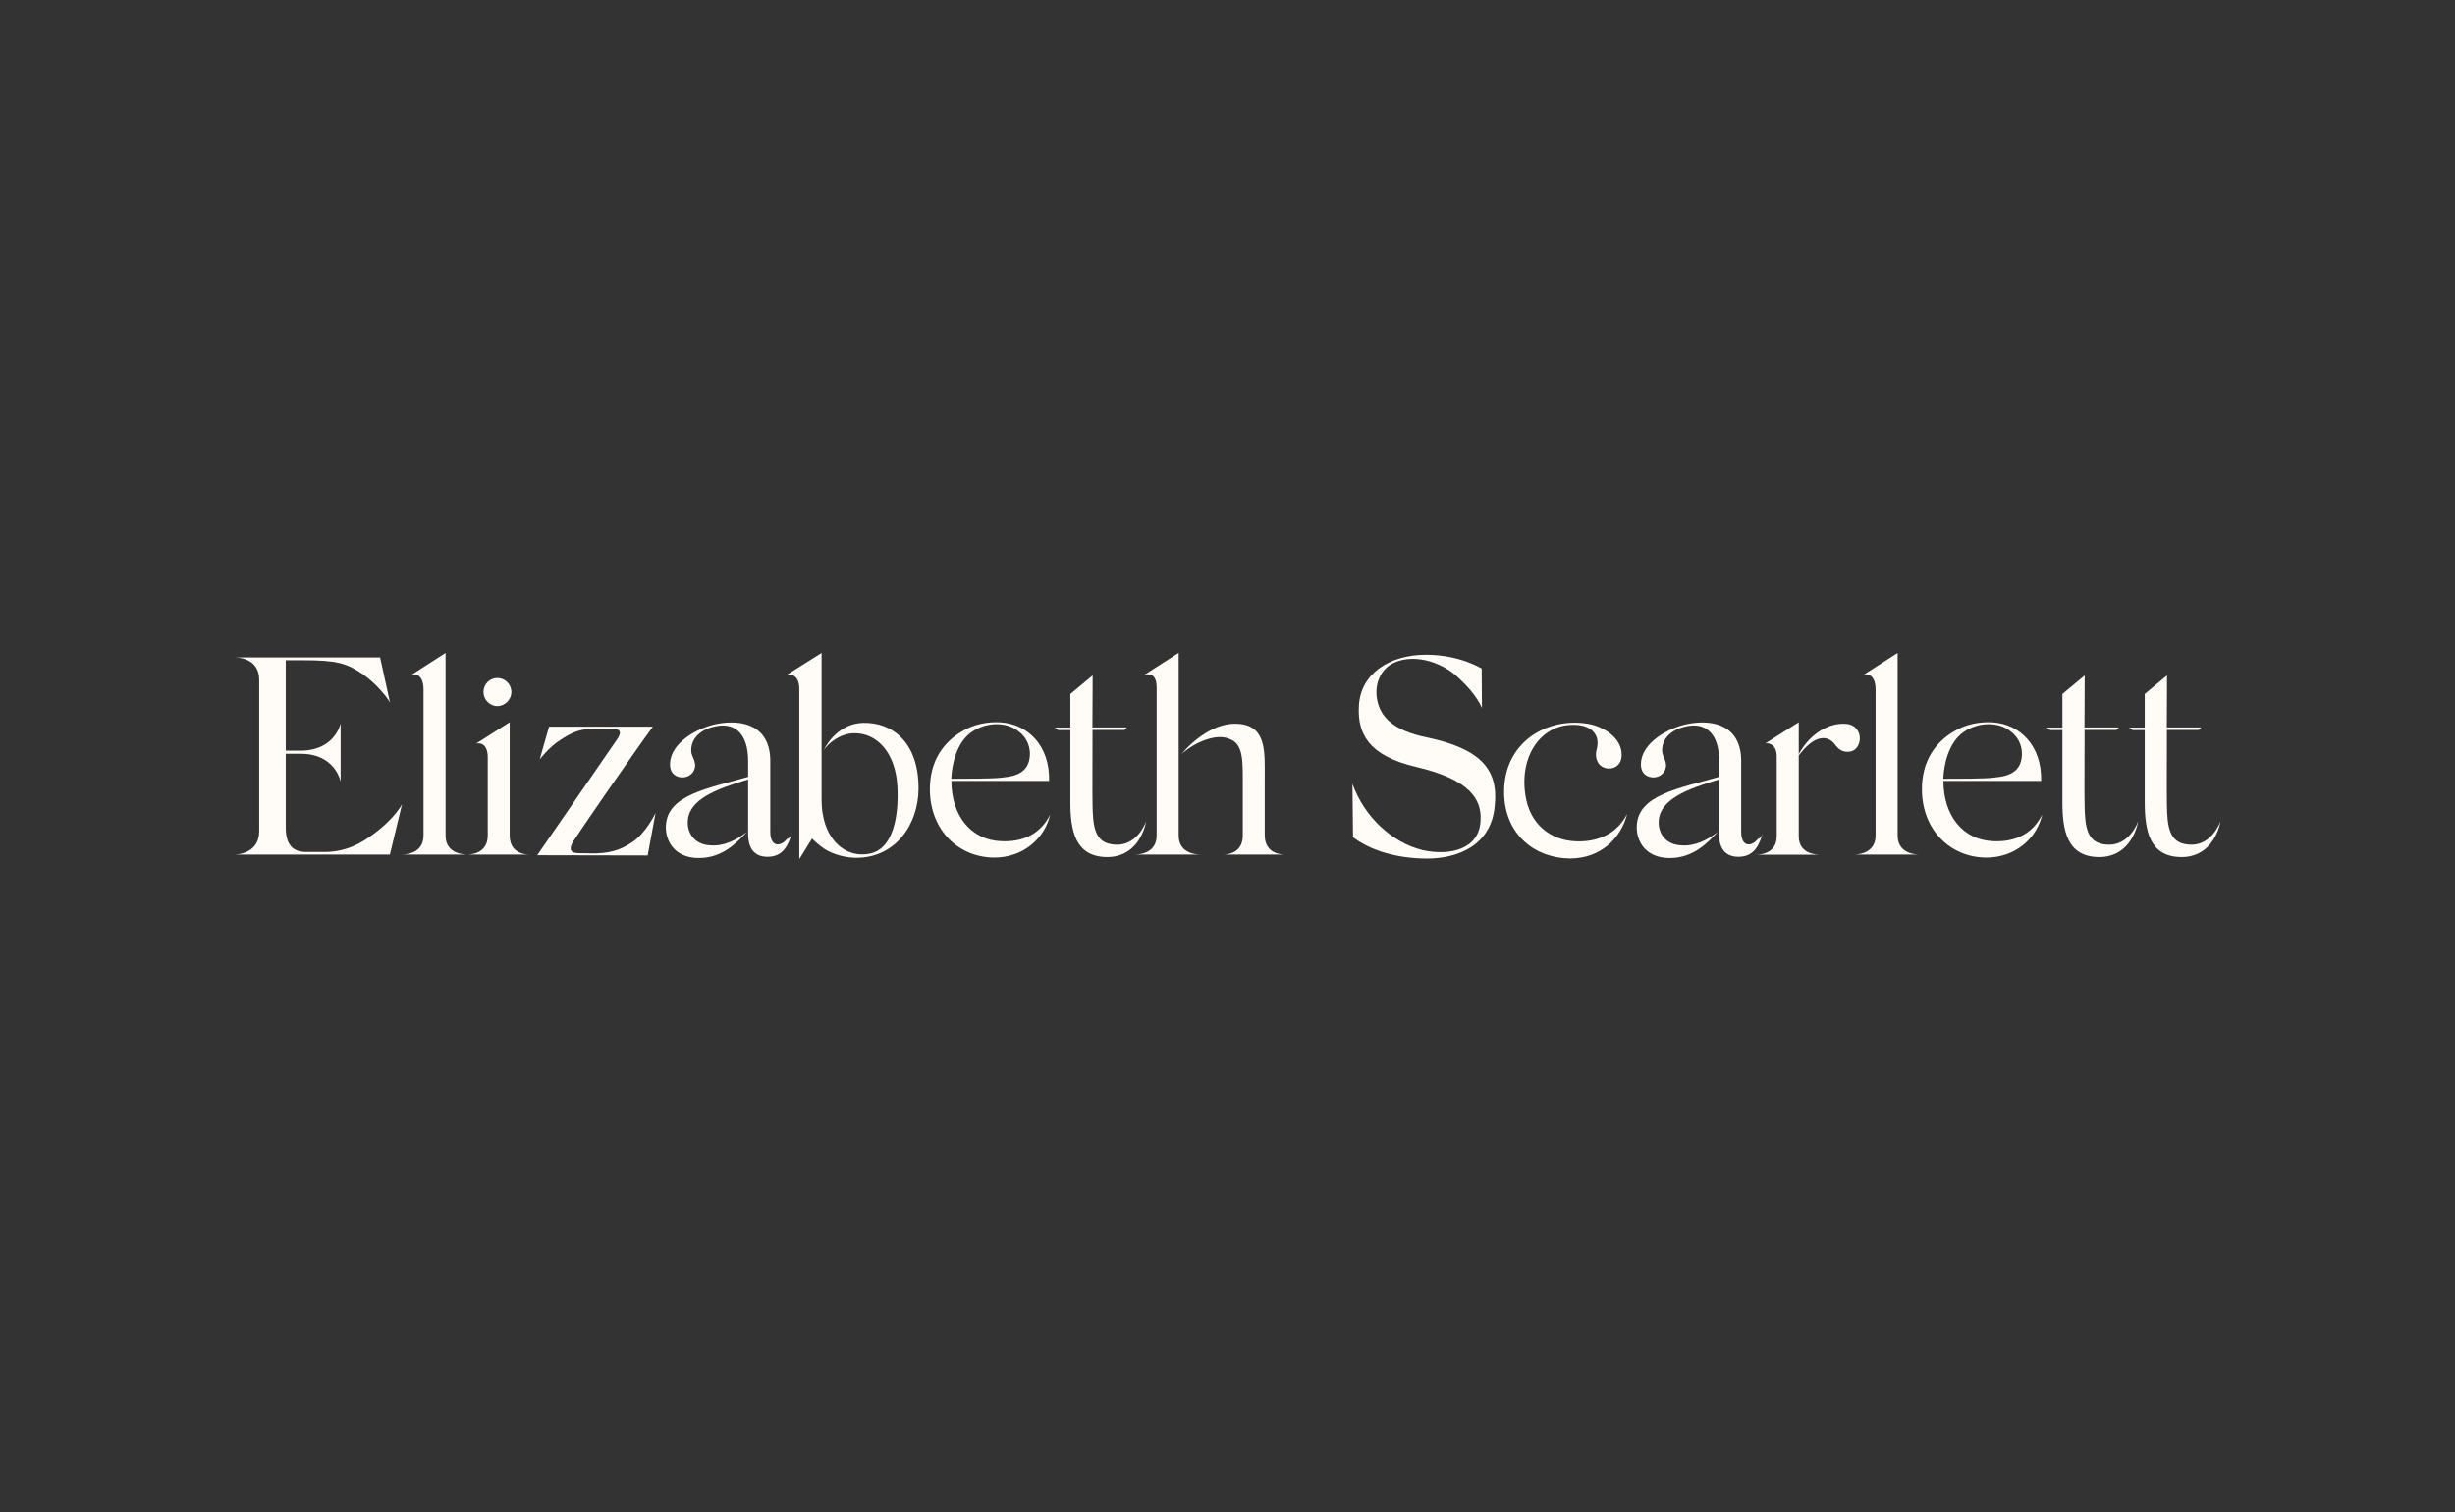 <svg xmlns="http://www.w3.org/2000/svg" width="1000" height="616" viewBox="0 0 1000 616" fill="none"><rect x="0" y="0" width="1000" height="616" fill="#333333" stroke="none"/><path d="M163.764 327.632L158.816 348.157H95.5C96.874 348.157 105.579 347.607 105.579 338.627V277.006C105.579 268.072 96.874 267.843 95.5 267.843H154.83L158.862 286.215C157.946 284.474 153.364 278.427 147.362 274.395C141.269 270.363 137.604 268.989 123.493 268.989H116.392V305.824H122.806C136.596 305.595 138.749 294.691 138.749 294.691V318.469C138.749 318.469 136.688 307.244 122.806 307.107H116.392V337.253C116.392 346.416 121.66 347.103 124.867 347.103H132.106C140.811 347.103 146.904 343.667 151.715 340.093C160.924 333.45 163.764 327.632 163.764 327.632Z" fill="#FFFBF7"></path><path d="M190.428 348.157H163.581C164.497 348.157 172.515 348.157 172.515 340.368V281.038C172.515 274.487 168.85 274.487 167.704 274.853L181.494 266.011V340.368C181.449 348.157 189.512 348.157 190.428 348.157Z" fill="#FFFBF7"></path><path d="M215.673 348.157H190.199C191.116 348.157 198.675 348.157 198.675 340.368V308.573C198.675 303.396 195.926 302.479 193.956 302.937L207.609 294.233V340.368C207.609 348.157 214.756 348.157 215.673 348.157ZM196.934 281.954C196.934 278.747 199.454 276.227 202.569 276.227C205.685 276.227 208.296 278.747 208.296 281.954C208.296 285.07 205.639 287.681 202.569 287.681C199.454 287.681 196.934 285.024 196.934 281.954Z" fill="#FFFBF7"></path><path d="M257.181 343.346C263.045 339.681 267.031 331.205 267.031 331.205L263.824 348.523L218.834 348.432L251.179 301.471C253.241 298.493 253.149 296.89 249.117 296.89H242.245C235.923 296.798 232.487 298.722 228.226 301.471C223.644 304.358 219.842 309.397 219.842 309.397L223.644 296.065H265.931C257.685 307.29 234.961 340.368 233.449 342.888C231.708 345.774 232.074 347.607 235.877 347.607L242.52 347.699C250.904 347.47 254.569 344.95 257.181 343.346Z" fill="#FFFBF7"></path><path d="M322.513 339.544C321.23 343.804 319.306 349.073 312.663 349.073C307.256 349.073 304.737 345.637 304.737 339.681V317.552C291.634 321.447 280.73 325.707 280.18 334.321C279.813 339.04 282.608 344.079 289.343 344.4C294.611 344.858 299.789 342.43 304.278 338.902C300.247 343.163 294.428 349.577 284.67 349.577C274.132 349.577 270.879 341.788 271.246 336.245C271.933 323.875 288.243 321.218 304.737 316.499V310.085C304.737 298.722 299.239 294.462 291.863 295.836C286.686 296.752 281.554 299.868 281.554 305.686C281.554 307.977 282.929 309.122 283.158 311.551C283.249 314.758 280.638 316.728 277.981 316.728C275.782 316.728 272.712 315.445 272.941 311.001C273.17 302.754 283.845 296.523 292.092 294.92C302.308 292.95 314.129 295.47 313.762 310.772V338.902C313.762 345.316 318.115 344.996 320.543 341.788C321.826 341.605 322.375 339.91 322.513 339.544Z" fill="#FFFBF7"></path><path d="M354.996 347.607C363.471 345.408 366.22 333.267 365.533 320.393C364.846 307.061 357.515 298.448 347.619 298.723C341.984 298.952 337.311 302.846 335.478 305.732C336.99 302.525 342.122 294.828 351.422 294.508C363.471 294.141 374.238 302.434 374.146 321.355C374.055 335.833 364.846 349.486 348.765 349.486C345.1 349.486 339.464 348.34 335.57 345.683C333.05 343.942 330.76 341.651 330.76 341.651L325.582 350.035V280.672C325.582 275.632 322.834 274.349 320.314 275.036L334.654 266.011V325.799C334.654 342.201 344.779 350.219 354.996 347.607Z" fill="#FFFBF7"></path><path d="M427.75 331.847C425.688 341.376 416.846 349.531 404.705 349.394C390.457 349.165 379.095 338.398 378.774 322.18C378.545 309.535 384.867 302.113 391.648 298.081C396.825 294.874 402.552 294.049 407.362 294.278C418.954 294.966 427.658 304.037 427.338 318.148H387.525C387.525 332.259 395.451 342.247 407.821 342.705C416.159 343.117 423.718 340.139 427.75 331.847ZM387.479 317.278C393.206 317.278 404.476 317.278 408.004 316.819C411.669 316.453 415.563 315.811 417.762 312.925C420.191 309.947 420.74 302.479 415.105 298.127C410.065 293.866 401.544 294.095 395.588 298.356C389.54 302.708 387.708 311.551 387.479 317.278Z" fill="#FFFBF7"></path><path d="M466.876 334.596C465.959 339.406 462.065 349.623 450.245 349.165C437.875 348.707 435.997 338.169 435.997 326.761V297.44H431.049L429.674 296.432H435.997V282.733L445.068 275.174C445.068 275.174 445.068 285.161 444.976 296.386H458.996L457.988 297.394H445.022C445.022 309.901 444.93 323.692 445.022 327.219C445.114 337.207 446.03 343.392 453.727 344.079C460.782 344.812 465.043 339.314 466.876 334.596Z" fill="#FFFBF7"></path><path d="M489.05 348.157H462.203C463.119 348.157 471.137 348.157 471.137 340.368V280.213C471.137 273.662 467.334 274.807 466.326 274.807L480.116 265.965V340.322C480.07 348.157 488.134 348.157 489.05 348.157ZM523.366 348.157H498.213C499.038 348.157 506.231 348.157 506.231 340.368V320.622C506.231 309.626 506.597 302.846 500.366 300.876C495.418 298.906 486.805 302.159 481.216 307.29C485.568 302.021 494.869 293.958 504.719 294.92C516.081 295.928 515.165 306.603 515.165 317.644V340.368C515.21 348.157 522.541 348.157 523.366 348.157Z" fill="#FFFBF7"></path><path d="M594.516 276.548C586.728 268.851 574.449 266.011 566.523 270.684C561.942 273.57 559.972 279.16 560.888 284.703C562.171 292.492 568.127 297.669 580.726 300.326C602.992 304.908 610.46 313.429 608.856 328.227C607.573 344.171 594.15 349.806 581.184 349.806C568.906 349.715 558.46 346.599 551.129 341.101L550.9 319.293C555.619 332.717 567.073 343.392 579.581 346.37C590.714 348.798 602.625 346.004 603.084 334.229C603.542 325.845 599.052 317.598 576.694 312.421C557.315 307.84 552.962 298.768 553.512 287.864C553.97 274.761 565.699 266.652 581.184 266.744C594.837 266.835 603.542 272.379 603.542 272.379L603.633 288.552C603.679 288.46 601.617 283.1 594.516 276.548Z" fill="#FFFBF7"></path><path d="M641.797 342.751C649.952 343.117 658.336 340.322 662.78 331.618C660.352 341.376 652.106 349.76 639.506 349.76C625.487 349.669 612.888 340.231 612.659 323.004C612.43 302.342 630.206 292.125 646.745 294.874C653.526 296.019 660.398 300.738 660.536 307.152C660.765 311.047 658.245 313.246 655.129 313.108C651.098 312.879 649.402 309.077 650.319 305.549C652.151 298.997 647.799 295.561 641.843 295.332C627.824 294.645 618.89 307.84 621.318 323.783C622.967 335.42 631.122 342.292 641.797 342.751Z" fill="#FFFBF7"></path><path d="M717.987 339.544C716.705 343.804 714.78 349.073 708.137 349.073C702.731 349.073 700.211 345.637 700.211 339.681V317.552C687.108 321.447 676.25 325.707 675.654 334.321C675.288 339.04 678.083 344.079 684.817 344.4C690.086 344.858 695.263 342.43 699.753 338.902C695.721 343.163 689.903 349.577 680.144 349.577C669.561 349.577 666.354 341.788 666.721 336.245C667.408 323.875 683.718 321.218 700.257 316.499V310.085C700.257 298.722 694.759 294.462 687.383 295.836C682.206 296.752 677.029 299.868 677.029 305.686C677.029 307.977 678.403 309.122 678.632 311.551C678.724 314.758 676.113 316.728 673.455 316.728C671.256 316.728 668.187 315.445 668.416 311.001C668.645 302.754 679.32 296.523 687.566 294.92C697.783 292.95 709.603 295.47 709.237 310.772V338.902C709.237 345.316 713.589 344.996 716.017 341.788C717.3 341.605 717.85 339.91 717.987 339.544Z" fill="#FFFBF7"></path><path d="M757.572 300.784C757.572 302.846 756.426 306.19 752.761 306.282C748.638 306.374 747.95 303.304 746.118 301.93C744.148 300.326 739.475 298.814 732.694 307.794V340.735C732.694 348.203 740.391 348.203 741.307 348.203H715.239C716.155 348.203 723.714 348.203 723.714 340.735V339.223V308.252C723.714 303.533 720.828 302.617 719.133 302.846L732.694 294.233V302.159C732.694 303.075 732.694 303.991 732.694 304.816V307.244C737.184 298.997 744.743 294.599 751.387 294.874C756.335 295.012 757.572 298.677 757.572 300.784Z" fill="#FFFBF7"></path><path d="M781.899 348.157H755.052C755.968 348.157 763.986 348.157 763.986 340.368V281.038C763.986 274.487 760.32 274.487 759.175 274.853L772.965 266.011V340.368C772.965 348.157 780.983 348.157 781.899 348.157Z" fill="#FFFBF7"></path><path d="M831.838 331.847C829.776 341.376 820.934 349.531 808.793 349.394C794.544 349.165 783.182 338.398 782.862 322.18C782.632 309.535 788.955 302.113 795.735 298.081C800.913 294.874 806.639 294.049 811.45 294.278C823.041 294.966 831.746 304.037 831.425 318.148H791.612C791.612 332.259 799.538 342.247 811.908 342.705C820.246 343.117 827.806 340.139 831.838 331.847ZM791.566 317.278C797.293 317.278 808.564 317.278 812.091 316.819C815.757 316.453 819.651 315.811 821.85 312.925C824.278 309.947 824.828 302.479 819.193 298.127C814.153 293.866 805.632 294.095 799.676 298.356C793.628 302.708 791.795 311.551 791.566 317.278Z" fill="#FFFBF7"></path><path d="M870.963 334.596C870.047 339.406 866.153 349.623 854.333 349.165C841.917 348.707 840.084 338.169 840.084 326.761V297.44H835.136L833.762 296.432H840.084V282.733L849.156 275.174C849.156 275.174 849.156 285.161 849.064 296.386H863.083L862.075 297.394H849.11C849.11 309.901 849.018 323.692 849.11 327.219C849.201 337.207 850.118 343.392 857.815 344.079C864.87 344.812 869.131 339.314 870.963 334.596Z" fill="#FFFBF7"></path><path d="M904.5 334.596C903.584 339.406 899.69 349.623 887.869 349.165C875.453 348.707 873.621 338.169 873.621 326.761V297.44H868.673L867.298 296.432H873.621V282.733L882.692 275.174C882.692 275.174 882.692 285.161 882.601 296.386H896.62L895.612 297.394H882.646C882.646 309.901 882.555 323.692 882.646 327.219C882.738 337.207 883.654 343.392 891.351 344.079C898.407 344.812 902.622 339.314 904.5 334.596Z" fill="#FFFBF7"></path></svg>